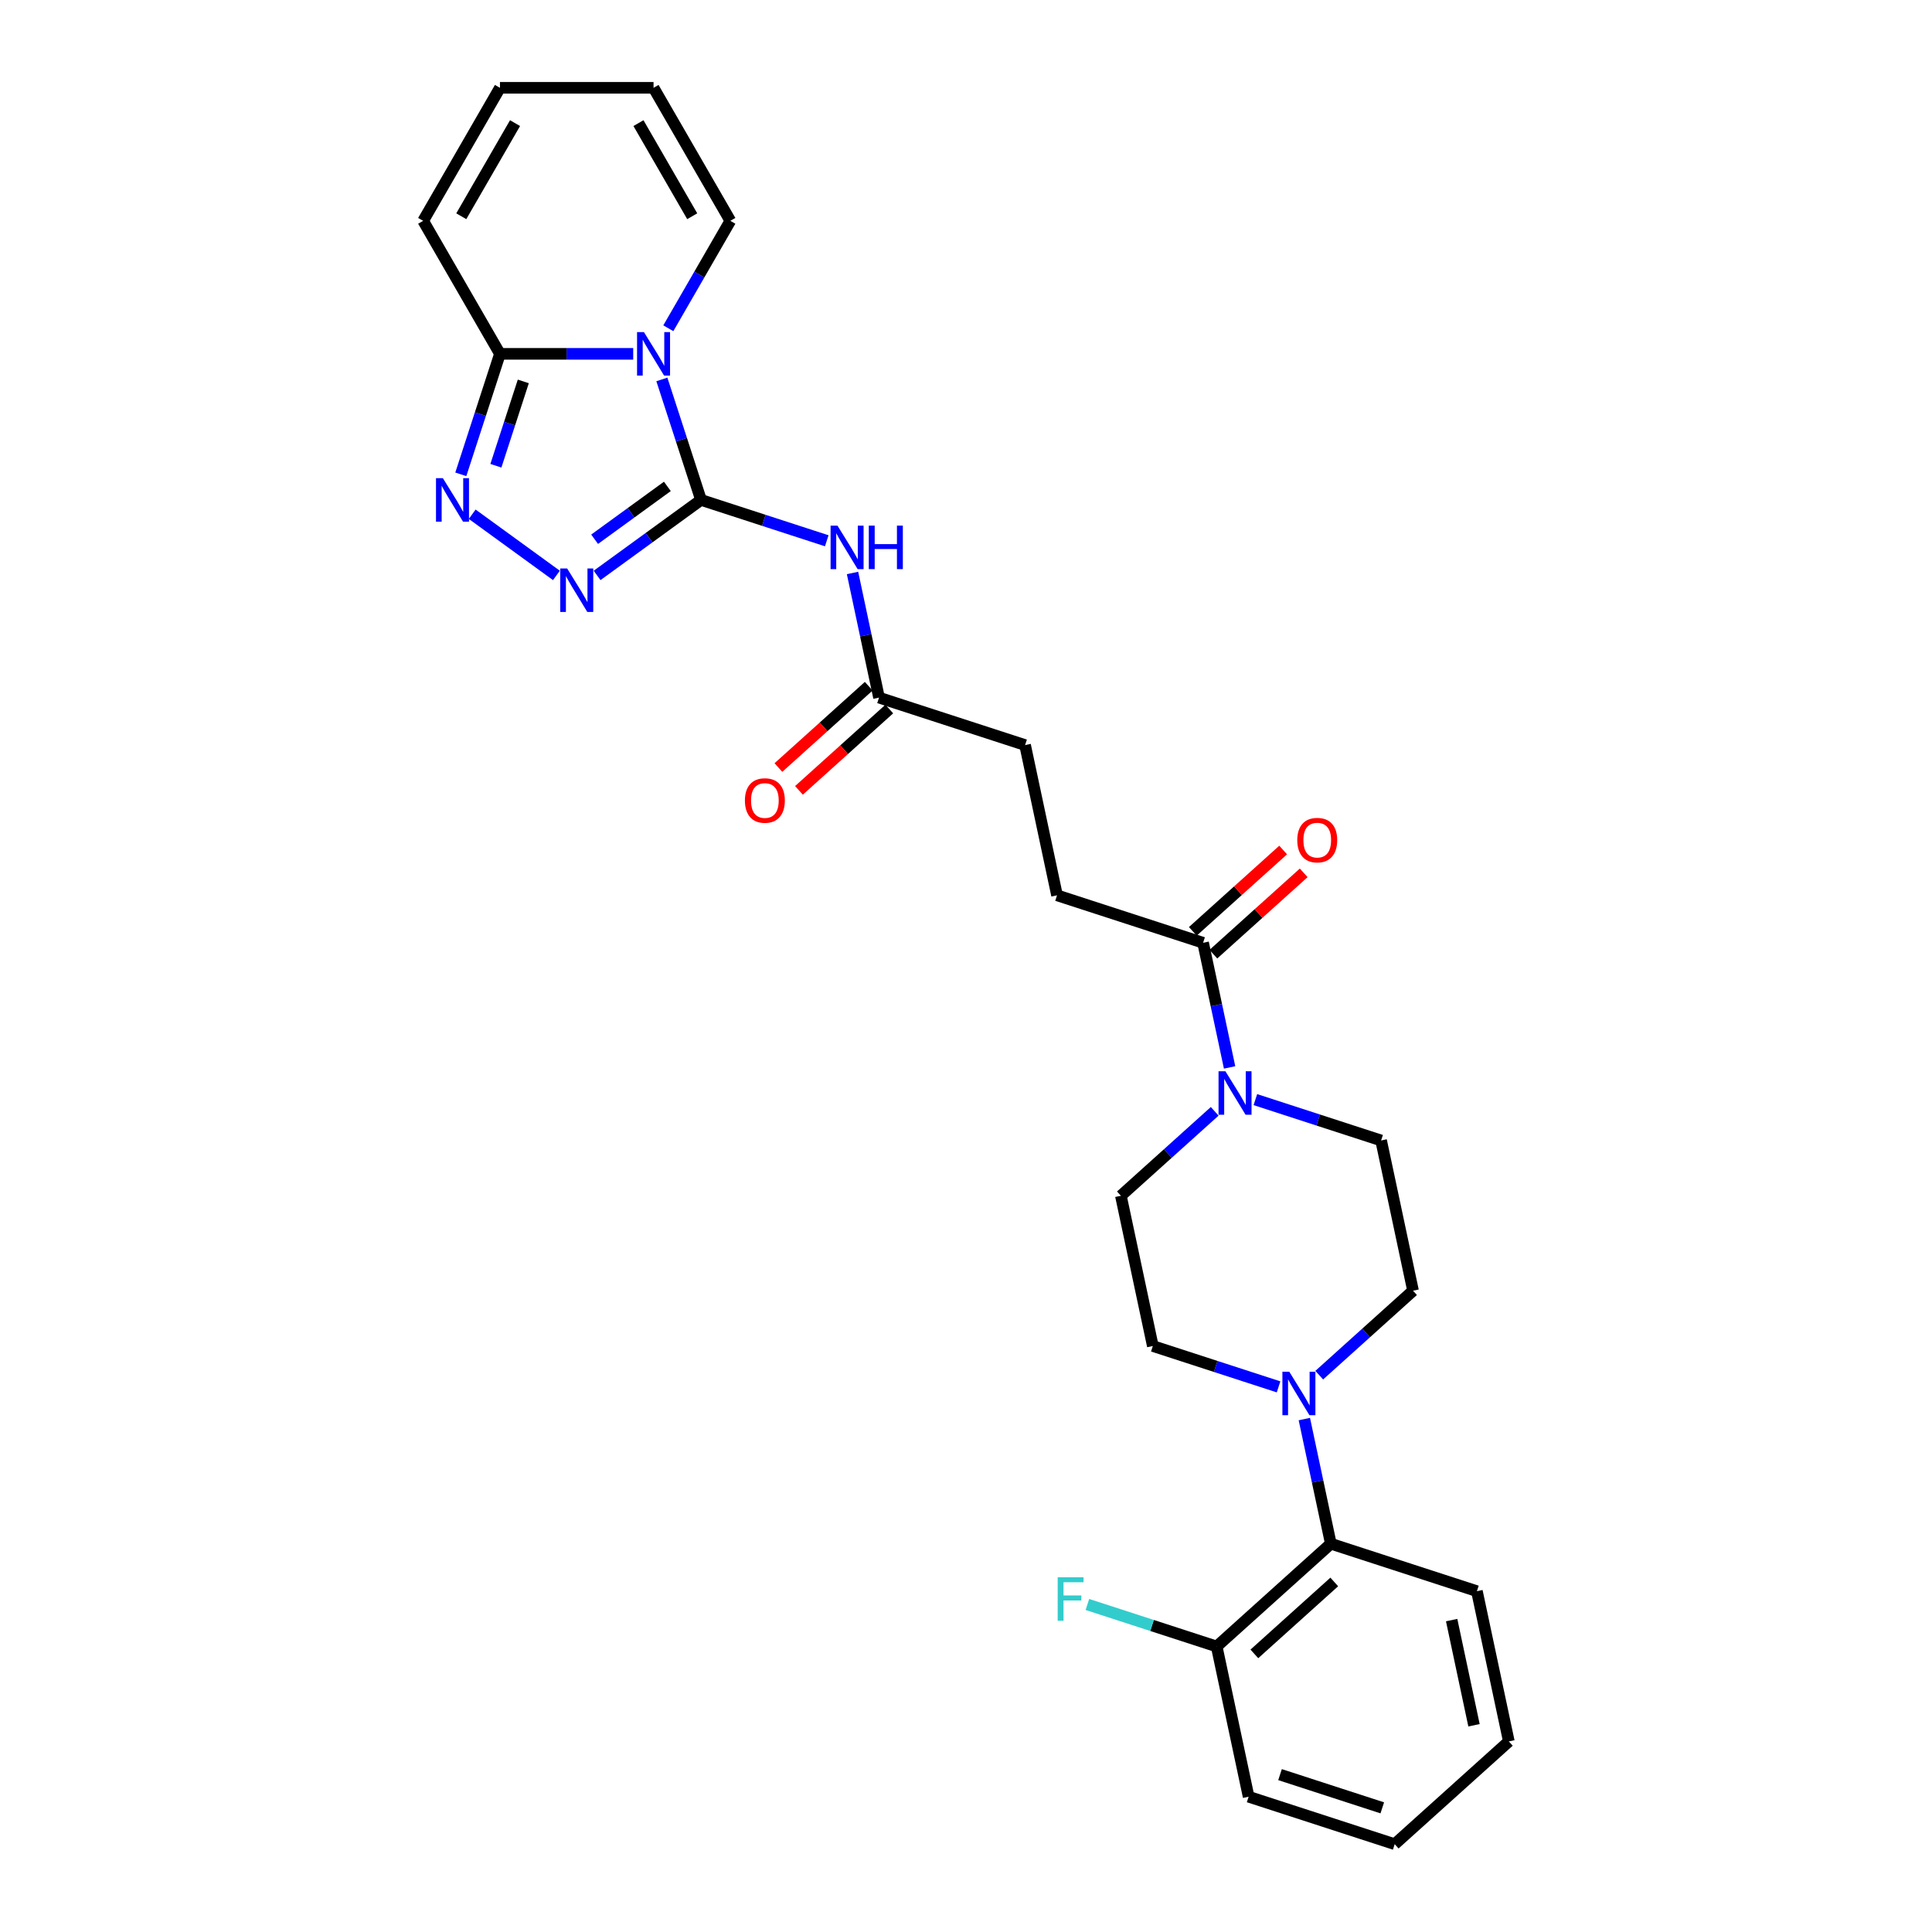 <?xml version='1.0' encoding='iso-8859-1'?>
<svg version='1.1' baseProfile='full'
              xmlns='http://www.w3.org/2000/svg'
                      xmlns:rdkit='http://www.rdkit.org/xml'
                      xmlns:xlink='http://www.w3.org/1999/xlink'
                  xml:space='preserve'
width='1000px' height='1000px' viewBox='0 0 1000 1000'>
<!-- END OF HEADER -->
<rect style='opacity:1.0;fill:#FFFFFF;stroke:none' width='1000' height='1000' x='0' y='0'> </rect>
<path class='bond-0' d='M 362.842,258.757 L 352.71,227.576' style='fill:none;fill-rule:evenodd;stroke:#000000;stroke-width:6px;stroke-linecap:butt;stroke-linejoin:miter;stroke-opacity:1' />
<path class='bond-0' d='M 352.71,227.576 L 342.579,196.394' style='fill:none;fill-rule:evenodd;stroke:#0000FF;stroke-width:6px;stroke-linecap:butt;stroke-linejoin:miter;stroke-opacity:1' />
<path class='bond-1' d='M 362.842,258.757 L 335.947,278.298' style='fill:none;fill-rule:evenodd;stroke:#000000;stroke-width:6px;stroke-linecap:butt;stroke-linejoin:miter;stroke-opacity:1' />
<path class='bond-1' d='M 335.947,278.298 L 309.052,297.838' style='fill:none;fill-rule:evenodd;stroke:#0000FF;stroke-width:6px;stroke-linecap:butt;stroke-linejoin:miter;stroke-opacity:1' />
<path class='bond-1' d='M 345.428,251.756 L 326.601,265.434' style='fill:none;fill-rule:evenodd;stroke:#000000;stroke-width:6px;stroke-linecap:butt;stroke-linejoin:miter;stroke-opacity:1' />
<path class='bond-1' d='M 326.601,265.434 L 307.775,279.113' style='fill:none;fill-rule:evenodd;stroke:#0000FF;stroke-width:6px;stroke-linecap:butt;stroke-linejoin:miter;stroke-opacity:1' />
<path class='bond-4' d='M 362.842,258.757 L 395.383,269.33' style='fill:none;fill-rule:evenodd;stroke:#000000;stroke-width:6px;stroke-linecap:butt;stroke-linejoin:miter;stroke-opacity:1' />
<path class='bond-4' d='M 395.383,269.33 L 427.924,279.904' style='fill:none;fill-rule:evenodd;stroke:#0000FF;stroke-width:6px;stroke-linecap:butt;stroke-linejoin:miter;stroke-opacity:1' />
<path class='bond-3' d='M 327.75,183.15 L 293.263,183.15' style='fill:none;fill-rule:evenodd;stroke:#0000FF;stroke-width:6px;stroke-linecap:butt;stroke-linejoin:miter;stroke-opacity:1' />
<path class='bond-3' d='M 293.263,183.15 L 258.777,183.15' style='fill:none;fill-rule:evenodd;stroke:#000000;stroke-width:6px;stroke-linecap:butt;stroke-linejoin:miter;stroke-opacity:1' />
<path class='bond-10' d='M 345.922,169.905 L 361.973,142.104' style='fill:none;fill-rule:evenodd;stroke:#0000FF;stroke-width:6px;stroke-linecap:butt;stroke-linejoin:miter;stroke-opacity:1' />
<path class='bond-10' d='M 361.973,142.104 L 378.025,114.302' style='fill:none;fill-rule:evenodd;stroke:#000000;stroke-width:6px;stroke-linecap:butt;stroke-linejoin:miter;stroke-opacity:1' />
<path class='bond-2' d='M 288.001,297.838 L 244.411,266.168' style='fill:none;fill-rule:evenodd;stroke:#0000FF;stroke-width:6px;stroke-linecap:butt;stroke-linejoin:miter;stroke-opacity:1' />
<path class='bond-28' d='M 238.514,245.513 L 248.646,214.331' style='fill:none;fill-rule:evenodd;stroke:#0000FF;stroke-width:6px;stroke-linecap:butt;stroke-linejoin:miter;stroke-opacity:1' />
<path class='bond-28' d='M 248.646,214.331 L 258.777,183.15' style='fill:none;fill-rule:evenodd;stroke:#000000;stroke-width:6px;stroke-linecap:butt;stroke-linejoin:miter;stroke-opacity:1' />
<path class='bond-28' d='M 256.675,241.072 L 263.767,219.245' style='fill:none;fill-rule:evenodd;stroke:#0000FF;stroke-width:6px;stroke-linecap:butt;stroke-linejoin:miter;stroke-opacity:1' />
<path class='bond-28' d='M 263.767,219.245 L 270.859,197.417' style='fill:none;fill-rule:evenodd;stroke:#000000;stroke-width:6px;stroke-linecap:butt;stroke-linejoin:miter;stroke-opacity:1' />
<path class='bond-11' d='M 258.777,183.15 L 219.028,114.302' style='fill:none;fill-rule:evenodd;stroke:#000000;stroke-width:6px;stroke-linecap:butt;stroke-linejoin:miter;stroke-opacity:1' />
<path class='bond-8' d='M 441.264,296.568 L 448.121,328.826' style='fill:none;fill-rule:evenodd;stroke:#0000FF;stroke-width:6px;stroke-linecap:butt;stroke-linejoin:miter;stroke-opacity:1' />
<path class='bond-8' d='M 448.121,328.826 L 454.978,361.085' style='fill:none;fill-rule:evenodd;stroke:#000000;stroke-width:6px;stroke-linecap:butt;stroke-linejoin:miter;stroke-opacity:1' />
<path class='bond-5' d='M 636.435,552.495 L 629.578,520.237' style='fill:none;fill-rule:evenodd;stroke:#0000FF;stroke-width:6px;stroke-linecap:butt;stroke-linejoin:miter;stroke-opacity:1' />
<path class='bond-5' d='M 629.578,520.237 L 622.721,487.979' style='fill:none;fill-rule:evenodd;stroke:#000000;stroke-width:6px;stroke-linecap:butt;stroke-linejoin:miter;stroke-opacity:1' />
<path class='bond-12' d='M 628.725,575.217 L 604.448,597.076' style='fill:none;fill-rule:evenodd;stroke:#0000FF;stroke-width:6px;stroke-linecap:butt;stroke-linejoin:miter;stroke-opacity:1' />
<path class='bond-12' d='M 604.448,597.076 L 580.171,618.935' style='fill:none;fill-rule:evenodd;stroke:#000000;stroke-width:6px;stroke-linecap:butt;stroke-linejoin:miter;stroke-opacity:1' />
<path class='bond-13' d='M 649.776,569.16 L 682.317,579.733' style='fill:none;fill-rule:evenodd;stroke:#0000FF;stroke-width:6px;stroke-linecap:butt;stroke-linejoin:miter;stroke-opacity:1' />
<path class='bond-13' d='M 682.317,579.733 L 714.858,590.306' style='fill:none;fill-rule:evenodd;stroke:#000000;stroke-width:6px;stroke-linecap:butt;stroke-linejoin:miter;stroke-opacity:1' />
<path class='bond-6' d='M 682.833,711.785 L 707.11,689.926' style='fill:none;fill-rule:evenodd;stroke:#0000FF;stroke-width:6px;stroke-linecap:butt;stroke-linejoin:miter;stroke-opacity:1' />
<path class='bond-6' d='M 707.11,689.926 L 731.386,668.067' style='fill:none;fill-rule:evenodd;stroke:#000000;stroke-width:6px;stroke-linecap:butt;stroke-linejoin:miter;stroke-opacity:1' />
<path class='bond-9' d='M 675.123,734.506 L 681.979,766.765' style='fill:none;fill-rule:evenodd;stroke:#0000FF;stroke-width:6px;stroke-linecap:butt;stroke-linejoin:miter;stroke-opacity:1' />
<path class='bond-9' d='M 681.979,766.765 L 688.836,799.023' style='fill:none;fill-rule:evenodd;stroke:#000000;stroke-width:6px;stroke-linecap:butt;stroke-linejoin:miter;stroke-opacity:1' />
<path class='bond-30' d='M 661.782,717.842 L 629.241,707.269' style='fill:none;fill-rule:evenodd;stroke:#0000FF;stroke-width:6px;stroke-linecap:butt;stroke-linejoin:miter;stroke-opacity:1' />
<path class='bond-30' d='M 629.241,707.269 L 596.7,696.696' style='fill:none;fill-rule:evenodd;stroke:#000000;stroke-width:6px;stroke-linecap:butt;stroke-linejoin:miter;stroke-opacity:1' />
<path class='bond-7' d='M 622.721,487.979 L 547.114,463.412' style='fill:none;fill-rule:evenodd;stroke:#000000;stroke-width:6px;stroke-linecap:butt;stroke-linejoin:miter;stroke-opacity:1' />
<path class='bond-17' d='M 628.041,493.886 L 651.419,472.837' style='fill:none;fill-rule:evenodd;stroke:#000000;stroke-width:6px;stroke-linecap:butt;stroke-linejoin:miter;stroke-opacity:1' />
<path class='bond-17' d='M 651.419,472.837 L 674.797,451.787' style='fill:none;fill-rule:evenodd;stroke:#FF0000;stroke-width:6px;stroke-linecap:butt;stroke-linejoin:miter;stroke-opacity:1' />
<path class='bond-17' d='M 617.402,482.071 L 640.78,461.021' style='fill:none;fill-rule:evenodd;stroke:#000000;stroke-width:6px;stroke-linecap:butt;stroke-linejoin:miter;stroke-opacity:1' />
<path class='bond-17' d='M 640.78,461.021 L 664.159,439.971' style='fill:none;fill-rule:evenodd;stroke:#FF0000;stroke-width:6px;stroke-linecap:butt;stroke-linejoin:miter;stroke-opacity:1' />
<path class='bond-21' d='M 449.658,355.177 L 426.28,376.227' style='fill:none;fill-rule:evenodd;stroke:#000000;stroke-width:6px;stroke-linecap:butt;stroke-linejoin:miter;stroke-opacity:1' />
<path class='bond-21' d='M 426.28,376.227 L 402.902,397.277' style='fill:none;fill-rule:evenodd;stroke:#FF0000;stroke-width:6px;stroke-linecap:butt;stroke-linejoin:miter;stroke-opacity:1' />
<path class='bond-21' d='M 460.297,366.993 L 436.919,388.043' style='fill:none;fill-rule:evenodd;stroke:#000000;stroke-width:6px;stroke-linecap:butt;stroke-linejoin:miter;stroke-opacity:1' />
<path class='bond-21' d='M 436.919,388.043 L 413.541,409.092' style='fill:none;fill-rule:evenodd;stroke:#FF0000;stroke-width:6px;stroke-linecap:butt;stroke-linejoin:miter;stroke-opacity:1' />
<path class='bond-22' d='M 454.978,361.085 L 530.585,385.651' style='fill:none;fill-rule:evenodd;stroke:#000000;stroke-width:6px;stroke-linecap:butt;stroke-linejoin:miter;stroke-opacity:1' />
<path class='bond-16' d='M 688.836,799.023 L 629.757,852.218' style='fill:none;fill-rule:evenodd;stroke:#000000;stroke-width:6px;stroke-linecap:butt;stroke-linejoin:miter;stroke-opacity:1' />
<path class='bond-16' d='M 690.613,818.818 L 649.258,856.054' style='fill:none;fill-rule:evenodd;stroke:#000000;stroke-width:6px;stroke-linecap:butt;stroke-linejoin:miter;stroke-opacity:1' />
<path class='bond-24' d='M 688.836,799.023 L 764.443,823.59' style='fill:none;fill-rule:evenodd;stroke:#000000;stroke-width:6px;stroke-linecap:butt;stroke-linejoin:miter;stroke-opacity:1' />
<path class='bond-19' d='M 378.025,114.302 L 338.275,45.455' style='fill:none;fill-rule:evenodd;stroke:#000000;stroke-width:6px;stroke-linecap:butt;stroke-linejoin:miter;stroke-opacity:1' />
<path class='bond-19' d='M 358.293,111.925 L 330.468,63.731' style='fill:none;fill-rule:evenodd;stroke:#000000;stroke-width:6px;stroke-linecap:butt;stroke-linejoin:miter;stroke-opacity:1' />
<path class='bond-29' d='M 219.028,114.302 L 258.777,45.455' style='fill:none;fill-rule:evenodd;stroke:#000000;stroke-width:6px;stroke-linecap:butt;stroke-linejoin:miter;stroke-opacity:1' />
<path class='bond-29' d='M 238.76,111.925 L 266.584,63.731' style='fill:none;fill-rule:evenodd;stroke:#000000;stroke-width:6px;stroke-linecap:butt;stroke-linejoin:miter;stroke-opacity:1' />
<path class='bond-14' d='M 580.171,618.935 L 596.7,696.696' style='fill:none;fill-rule:evenodd;stroke:#000000;stroke-width:6px;stroke-linecap:butt;stroke-linejoin:miter;stroke-opacity:1' />
<path class='bond-15' d='M 714.858,590.306 L 731.386,668.067' style='fill:none;fill-rule:evenodd;stroke:#000000;stroke-width:6px;stroke-linecap:butt;stroke-linejoin:miter;stroke-opacity:1' />
<path class='bond-23' d='M 629.757,852.218 L 596.294,841.345' style='fill:none;fill-rule:evenodd;stroke:#000000;stroke-width:6px;stroke-linecap:butt;stroke-linejoin:miter;stroke-opacity:1' />
<path class='bond-23' d='M 596.294,841.345 L 562.831,830.472' style='fill:none;fill-rule:evenodd;stroke:#33CCCC;stroke-width:6px;stroke-linecap:butt;stroke-linejoin:miter;stroke-opacity:1' />
<path class='bond-25' d='M 629.757,852.218 L 646.286,929.979' style='fill:none;fill-rule:evenodd;stroke:#000000;stroke-width:6px;stroke-linecap:butt;stroke-linejoin:miter;stroke-opacity:1' />
<path class='bond-18' d='M 547.114,463.412 L 530.585,385.651' style='fill:none;fill-rule:evenodd;stroke:#000000;stroke-width:6px;stroke-linecap:butt;stroke-linejoin:miter;stroke-opacity:1' />
<path class='bond-20' d='M 338.275,45.455 L 258.777,45.455' style='fill:none;fill-rule:evenodd;stroke:#000000;stroke-width:6px;stroke-linecap:butt;stroke-linejoin:miter;stroke-opacity:1' />
<path class='bond-26' d='M 764.443,823.59 L 780.972,901.351' style='fill:none;fill-rule:evenodd;stroke:#000000;stroke-width:6px;stroke-linecap:butt;stroke-linejoin:miter;stroke-opacity:1' />
<path class='bond-26' d='M 751.371,838.559 L 762.941,892.992' style='fill:none;fill-rule:evenodd;stroke:#000000;stroke-width:6px;stroke-linecap:butt;stroke-linejoin:miter;stroke-opacity:1' />
<path class='bond-31' d='M 646.286,929.979 L 721.893,954.545' style='fill:none;fill-rule:evenodd;stroke:#000000;stroke-width:6px;stroke-linecap:butt;stroke-linejoin:miter;stroke-opacity:1' />
<path class='bond-31' d='M 662.54,918.543 L 715.465,935.739' style='fill:none;fill-rule:evenodd;stroke:#000000;stroke-width:6px;stroke-linecap:butt;stroke-linejoin:miter;stroke-opacity:1' />
<path class='bond-27' d='M 780.972,901.351 L 721.893,954.545' style='fill:none;fill-rule:evenodd;stroke:#000000;stroke-width:6px;stroke-linecap:butt;stroke-linejoin:miter;stroke-opacity:1' />
<path  class='atom-1' d='M 333.299 171.893
L 340.676 183.818
Q 341.408 184.994, 342.584 187.125
Q 343.761 189.255, 343.824 189.382
L 343.824 171.893
L 346.814 171.893
L 346.814 194.407
L 343.729 194.407
L 335.811 181.369
Q 334.889 179.843, 333.903 178.094
Q 332.949 176.345, 332.663 175.804
L 332.663 194.407
L 329.737 194.407
L 329.737 171.893
L 333.299 171.893
' fill='#0000FF'/>
<path  class='atom-2' d='M 293.55 294.228
L 300.927 306.153
Q 301.659 307.33, 302.835 309.46
Q 304.012 311.591, 304.075 311.718
L 304.075 294.228
L 307.064 294.228
L 307.064 316.742
L 303.98 316.742
L 296.062 303.704
Q 295.14 302.178, 294.154 300.429
Q 293.2 298.68, 292.914 298.14
L 292.914 316.742
L 289.988 316.742
L 289.988 294.228
L 293.55 294.228
' fill='#0000FF'/>
<path  class='atom-3' d='M 229.234 247.5
L 236.612 259.425
Q 237.343 260.602, 238.52 262.732
Q 239.696 264.863, 239.76 264.99
L 239.76 247.5
L 242.749 247.5
L 242.749 270.014
L 239.664 270.014
L 231.746 256.976
Q 230.824 255.45, 229.838 253.701
Q 228.884 251.952, 228.598 251.412
L 228.598 270.014
L 225.673 270.014
L 225.673 247.5
L 229.234 247.5
' fill='#0000FF'/>
<path  class='atom-5' d='M 433.473 272.067
L 440.85 283.991
Q 441.581 285.168, 442.758 287.298
Q 443.935 289.429, 443.998 289.556
L 443.998 272.067
L 446.987 272.067
L 446.987 294.581
L 443.903 294.581
L 435.985 281.543
Q 435.063 280.016, 434.077 278.267
Q 433.123 276.519, 432.837 275.978
L 432.837 294.581
L 429.911 294.581
L 429.911 272.067
L 433.473 272.067
' fill='#0000FF'/>
<path  class='atom-5' d='M 449.69 272.067
L 452.743 272.067
L 452.743 281.638
L 464.254 281.638
L 464.254 272.067
L 467.307 272.067
L 467.307 294.581
L 464.254 294.581
L 464.254 284.182
L 452.743 284.182
L 452.743 294.581
L 449.69 294.581
L 449.69 272.067
' fill='#0000FF'/>
<path  class='atom-6' d='M 634.273 554.483
L 641.651 566.408
Q 642.382 567.584, 643.559 569.715
Q 644.735 571.845, 644.799 571.972
L 644.799 554.483
L 647.788 554.483
L 647.788 576.997
L 644.704 576.997
L 636.786 563.959
Q 635.863 562.433, 634.878 560.684
Q 633.924 558.935, 633.638 558.394
L 633.638 576.997
L 630.712 576.997
L 630.712 554.483
L 634.273 554.483
' fill='#0000FF'/>
<path  class='atom-7' d='M 667.331 710.005
L 674.708 721.93
Q 675.44 723.106, 676.616 725.237
Q 677.793 727.367, 677.856 727.495
L 677.856 710.005
L 680.845 710.005
L 680.845 732.519
L 677.761 732.519
L 669.843 719.481
Q 668.921 717.955, 667.935 716.206
Q 666.981 714.457, 666.695 713.916
L 666.695 732.519
L 663.769 732.519
L 663.769 710.005
L 667.331 710.005
' fill='#0000FF'/>
<path  class='atom-18' d='M 671.465 434.847
Q 671.465 429.441, 674.137 426.421
Q 676.808 423.4, 681.8 423.4
Q 686.793 423.4, 689.464 426.421
Q 692.135 429.441, 692.135 434.847
Q 692.135 440.317, 689.432 443.433
Q 686.729 446.518, 681.8 446.518
Q 676.84 446.518, 674.137 443.433
Q 671.465 440.349, 671.465 434.847
M 681.8 443.974
Q 685.235 443.974, 687.079 441.684
Q 688.955 439.363, 688.955 434.847
Q 688.955 430.427, 687.079 428.201
Q 685.235 425.944, 681.8 425.944
Q 678.366 425.944, 676.49 428.17
Q 674.645 430.395, 674.645 434.847
Q 674.645 439.395, 676.49 441.684
Q 678.366 443.974, 681.8 443.974
' fill='#FF0000'/>
<path  class='atom-22' d='M 385.564 414.343
Q 385.564 408.937, 388.235 405.916
Q 390.907 402.895, 395.899 402.895
Q 400.892 402.895, 403.563 405.916
Q 406.234 408.937, 406.234 414.343
Q 406.234 419.813, 403.531 422.929
Q 400.828 426.013, 395.899 426.013
Q 390.938 426.013, 388.235 422.929
Q 385.564 419.844, 385.564 414.343
M 395.899 423.47
Q 399.333 423.47, 401.178 421.18
Q 403.054 418.859, 403.054 414.343
Q 403.054 409.923, 401.178 407.697
Q 399.333 405.439, 395.899 405.439
Q 392.465 405.439, 390.589 407.665
Q 388.744 409.891, 388.744 414.343
Q 388.744 418.89, 390.589 421.18
Q 392.465 423.47, 395.899 423.47
' fill='#FF0000'/>
<path  class='atom-24' d='M 547.456 816.395
L 560.844 816.395
L 560.844 818.97
L 550.477 818.97
L 550.477 825.807
L 559.699 825.807
L 559.699 828.415
L 550.477 828.415
L 550.477 838.909
L 547.456 838.909
L 547.456 816.395
' fill='#33CCCC'/>
</svg>
